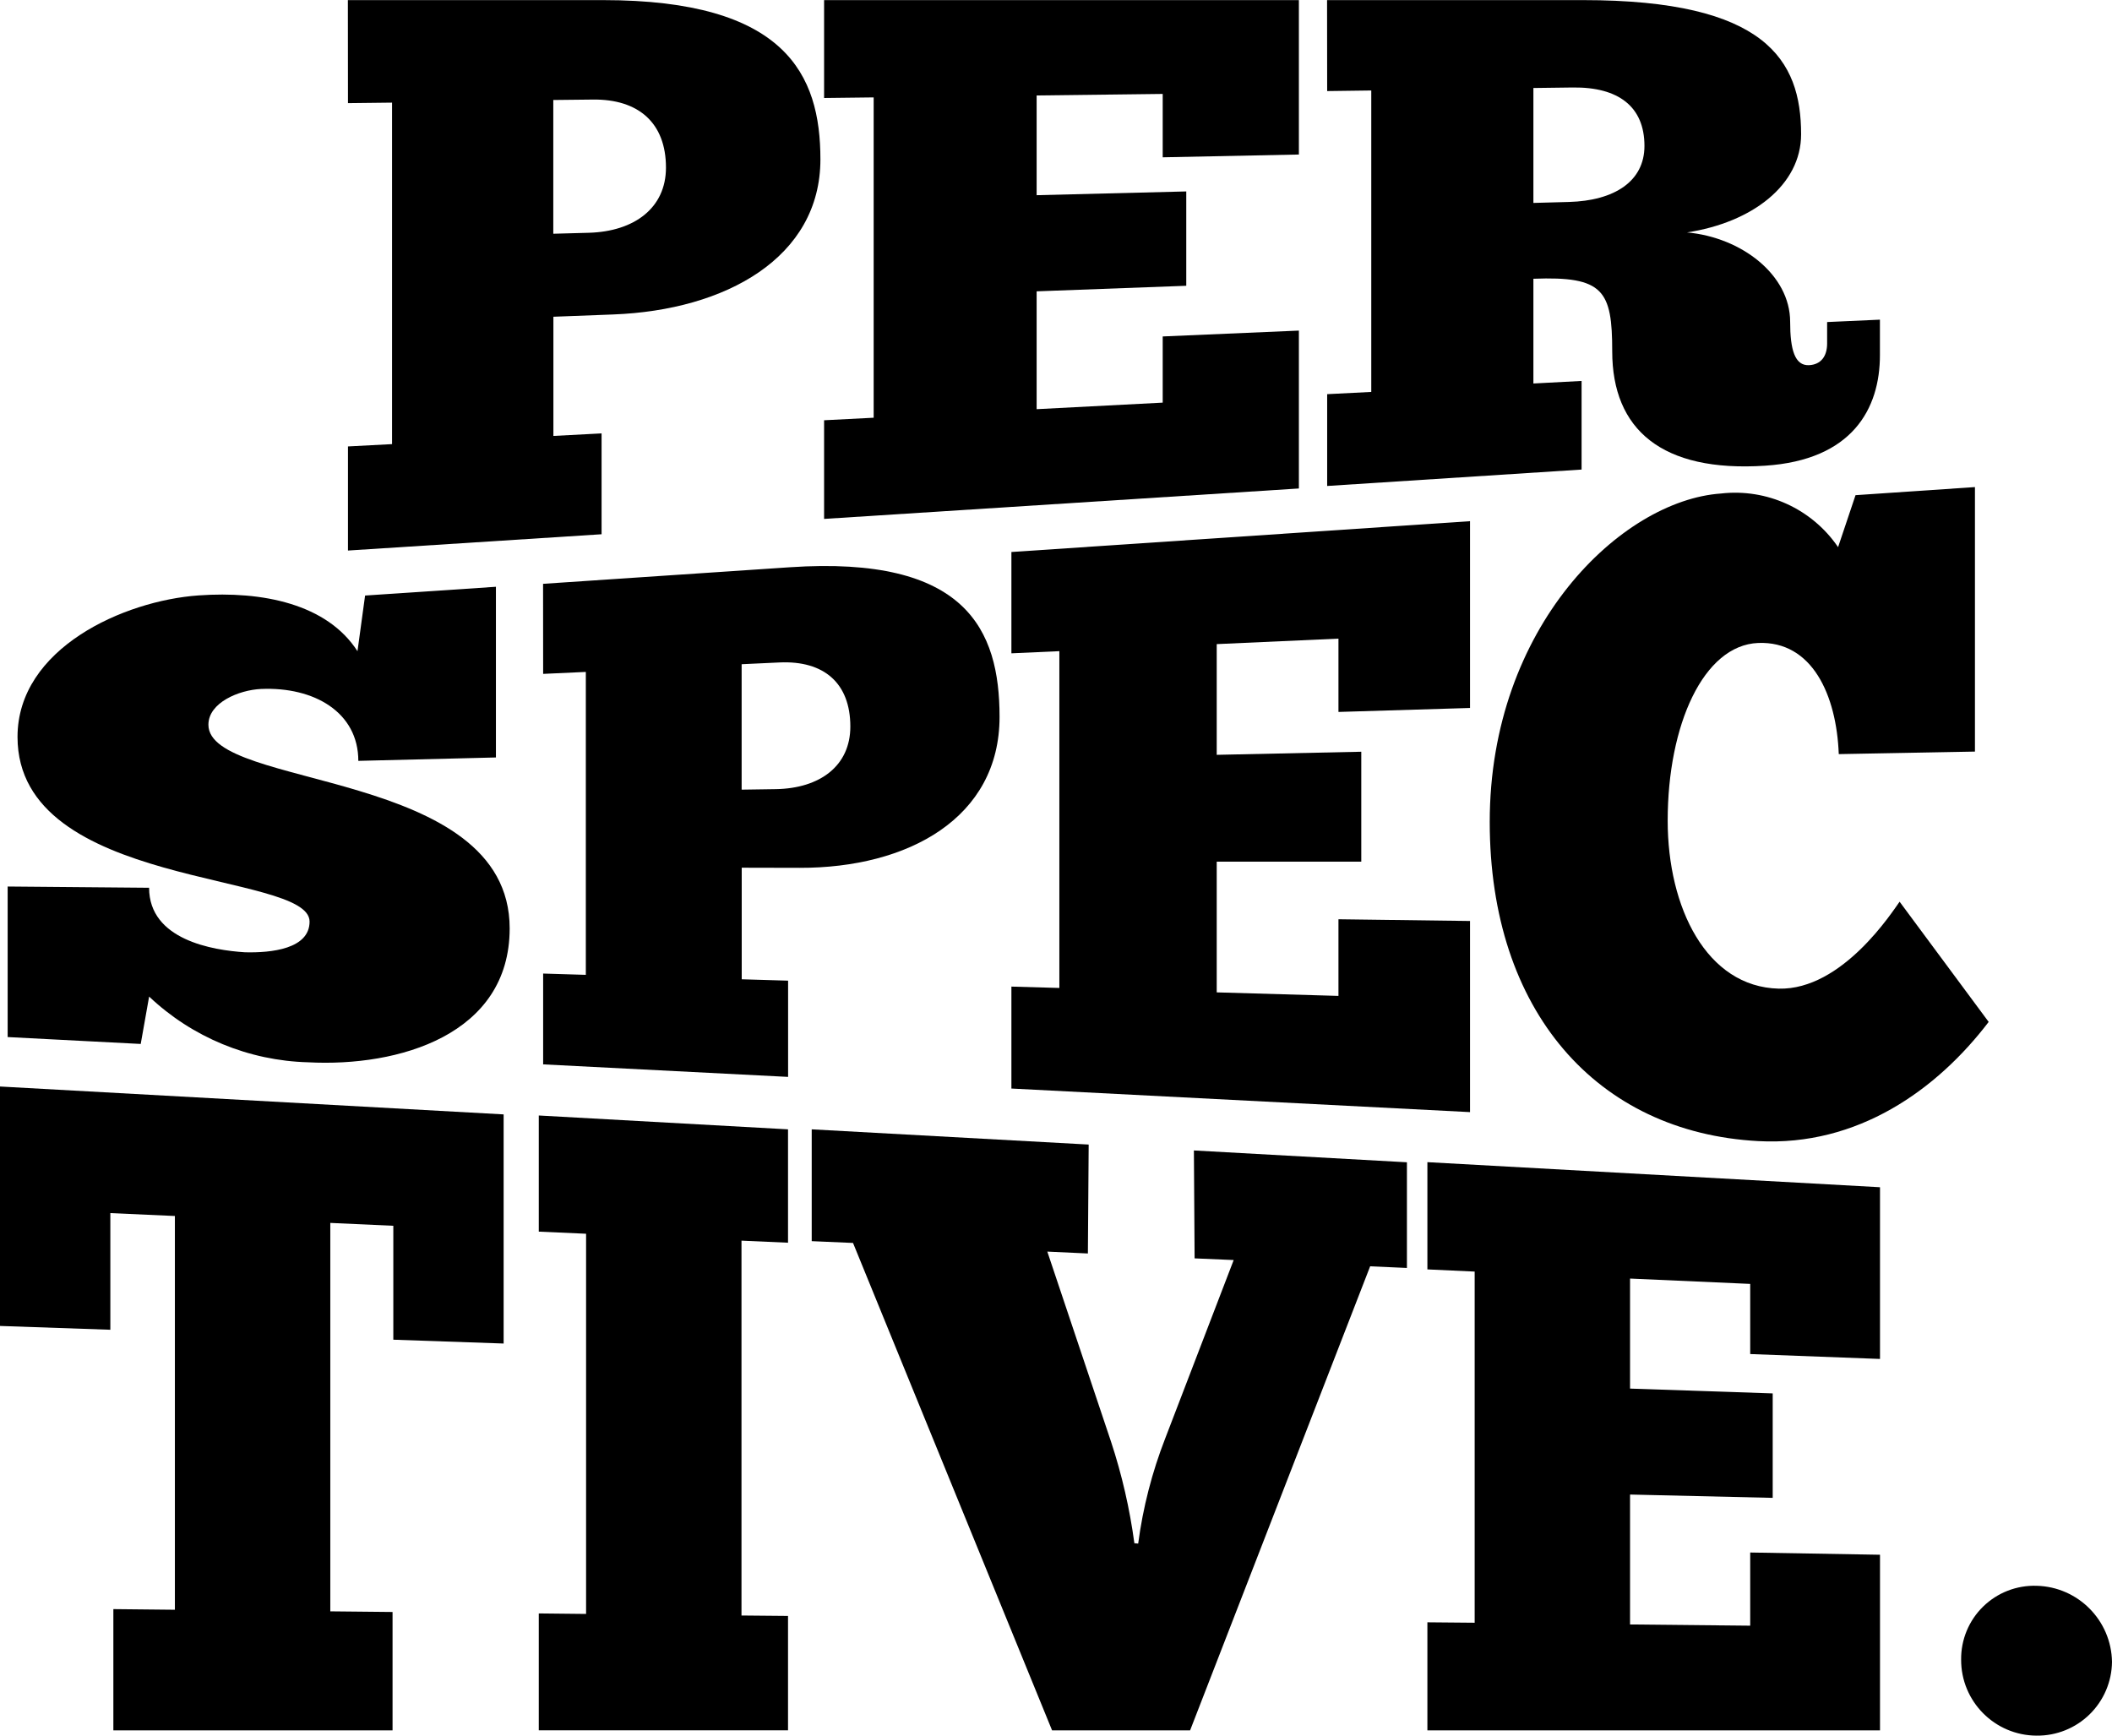 <svg version="1.1" xmlns="http://www.w3.org/2000/svg" xmlns:xlink="http://www.w3.org/1999/xlink" x="0" y="0" width="83.279" height="68.441" viewBox="0, 0, 83.279, 68.441"> <g id="Grupo_4"> <g id="Grupo_1"> <path d="M0.302,40.894 L0.302,34.958 L5.879,35.007 C5.879,37.065 8.396,37.471 9.658,37.551 C10.709,37.579 12.207,37.415 12.207,36.34 C12.207,34.34 0.691,35.08 0.691,29.06 C0.691,25.56 4.891,23.685 7.828,23.479 C10.347,23.299 12.896,23.814 14.096,25.679 L14.396,23.484 L19.555,23.138 L19.555,29.869 L14.129,30.003 C14.129,28.087 12.387,27.075 10.29,27.168 C9.419,27.209 8.218,27.708 8.218,28.578 C8.218,31.146 20.097,30.287 20.097,36.609 C20.097,40.809 15.717,42.079 12.148,41.889 C9.811,41.827 7.579,40.905 5.88,39.298 L5.549,41.166 z" fill="#000000" id="Trazado_1"></path> <path d="M21.414,23.022 L31.136,22.369 C38.093,21.9 39.414,24.827 39.414,28.269 C39.414,32.251 35.814,34.233 31.527,34.221 L29.247,34.216 L29.247,38.616 L31.076,38.67 L31.076,42.465 L21.417,41.971 L21.417,38.39 L23.1,38.441 L23.1,26.496 L21.417,26.573 z M29.244,26.192 L29.244,31.138 L30.592,31.118 C32.334,31.089 33.53,30.197 33.53,28.651 C33.53,26.931 32.482,26.044 30.743,26.122 z" fill="#000000" id="Trazado_2"></path> <path d="M39.881,21.767 L57.965,20.551 L57.965,27.917 L52.777,28.074 L52.777,25.183 L47.977,25.399 L47.977,29.765 L53.677,29.643 L53.677,33.978 L47.977,33.978 L47.977,39.132 L52.777,39.271 L52.777,36.249 L57.965,36.317 L57.965,43.854 L39.881,42.924 L39.881,38.904 L41.772,38.958 L41.772,25.677 L39.881,25.762 z" fill="#000000" id="Trazado_3"></path> <path d="M78.416,40.297 C76.376,42.972 73.257,45.209 69.327,44.997 C62.971,44.653 58.742,39.874 58.742,32.412 C58.742,24.712 63.93,19.735 67.858,19.461 C69.671,19.252 71.45,20.067 72.478,21.575 L73.166,19.526 L77.875,19.207 L77.875,29.637 L72.505,29.737 C72.417,27.412 71.459,25.269 69.327,25.354 C67.17,25.441 65.759,28.583 65.759,32.361 C65.759,35.792 67.29,38.916 70.138,38.985 C72.655,39.047 74.638,35.917 74.904,35.557 z" fill="#000000" id="Trazado_4"></path> </g> <g id="Grupo_2"> <path d="M19.859,43.944 L19.859,52.979 L15.509,52.828 L15.509,48.336 L13.024,48.223 L13.024,63.54 L15.479,63.565 L15.479,68.233 L4.47,68.233 L4.47,63.452 L6.896,63.477 L6.896,47.95 L4.351,47.836 L4.351,52.436 L0,52.286 L0,42.844 z" fill="#000000" id="Trazado_5"></path> <path d="M21.245,43.987 L31.073,44.533 L31.073,49.004 L29.238,48.922 L29.238,63.704 L31.073,63.721 L31.073,68.23 L21.245,68.23 L21.245,63.622 L23.11,63.642 L23.11,48.65 L21.245,48.567 z" fill="#000000" id="Trazado_6"></path> <path d="M44.88,60.867 C45.068,59.447 45.426,58.055 45.946,56.72 L48.646,49.687 L47.105,49.621 L47.077,45.366 L55.477,45.832 L55.477,49.999 L54.027,49.934 L46.927,68.234 L41.485,68.234 L33.636,49.013 L32.007,48.942 L32.007,44.533 L42.928,45.133 L42.897,49.428 L41.297,49.354 L43.811,56.854 C44.24,58.156 44.547,59.495 44.73,60.854 z" fill="#000000" id="Trazado_7"></path> <path d="M56.284,45.827 L74.131,46.816 L74.131,53.587 L69.013,53.394 L69.013,50.628 L64.275,50.417 L64.275,54.756 L69.9,54.946 L69.9,59.065 L64.275,58.934 L64.275,64.057 L69.013,64.105 L69.013,61.22 L74.131,61.308 L74.131,68.233 L56.284,68.233 L56.284,63.972 L58.148,63.989 L58.148,50.142 L56.284,50.056 z" fill="#000000" id="Trazado_8"></path> </g> <g id="Grupo_3"> <path d="M13.717,0.004 L23.776,0.004 C30.982,0.004 32.35,2.938 32.35,6.283 C32.35,10.155 28.621,12.232 24.181,12.4 L21.821,12.49 L21.821,17.19 L23.721,17.09 L23.721,21.067 L13.721,21.709 L13.721,17.604 L15.459,17.513 L15.459,4.047 L13.721,4.067 z M21.817,3.943 L21.817,9.217 L23.217,9.179 C25.017,9.128 26.26,8.197 26.26,6.609 C26.26,4.846 25.176,3.902 23.373,3.926 z" fill="#000000" id="Trazado_9"></path> <path d="M32.495,0.004 L51.217,0.004 L51.217,6.093 L45.847,6.203 L45.847,3.704 L40.876,3.764 L40.876,7.697 L46.776,7.549 L46.776,11.269 L40.876,11.488 L40.876,16.135 L45.847,15.877 L45.847,13.267 L51.217,13.036 L51.217,19.262 L32.495,20.462 L32.495,16.572 L34.45,16.472 L34.45,3.841 L32.495,3.864 z" fill="#000000" id="Trazado_10"></path> <path d="M52.328,0.004 L62.42,0.004 C69.627,0.004 71.02,2.366 71.02,5.296 C71.02,7.296 69.094,8.773 66.52,9.165 C68.663,9.357 70.588,10.835 70.588,12.69 C70.588,13.79 70.772,14.427 71.334,14.4 C71.798,14.376 72.046,14.055 72.046,13.544 L72.046,12.699 L74.128,12.605 L74.128,14.005 C74.128,16.113 73.044,18.141 69.596,18.364 C65.527,18.631 63.572,16.938 63.572,13.853 C63.572,11.453 63.229,10.885 60.464,10.992 L60.464,15.122 L62.364,15.022 L62.364,18.516 L52.332,19.163 L52.332,15.543 L54.071,15.455 L54.071,3.568 L52.332,3.591 z M60.464,3.47 L60.464,8.002 L61.864,7.964 C63.664,7.914 64.843,7.147 64.843,5.755 C64.843,4.204 63.818,3.428 62.017,3.45 z" fill="#000000" id="Trazado_11"></path> </g> <path d="M83.279,65.532 C83.253,63.896 81.941,62.572 80.305,62.532 C79.52,62.507 78.759,62.803 78.197,63.352 C77.635,63.901 77.322,64.656 77.33,65.441 C77.323,67.091 78.655,68.434 80.305,68.441 C81.085,68.45 81.837,68.149 82.395,67.603 C82.953,67.057 83.271,66.312 83.279,65.532 z" fill="#000000" id="Trazado_12"></path> </g> </svg>